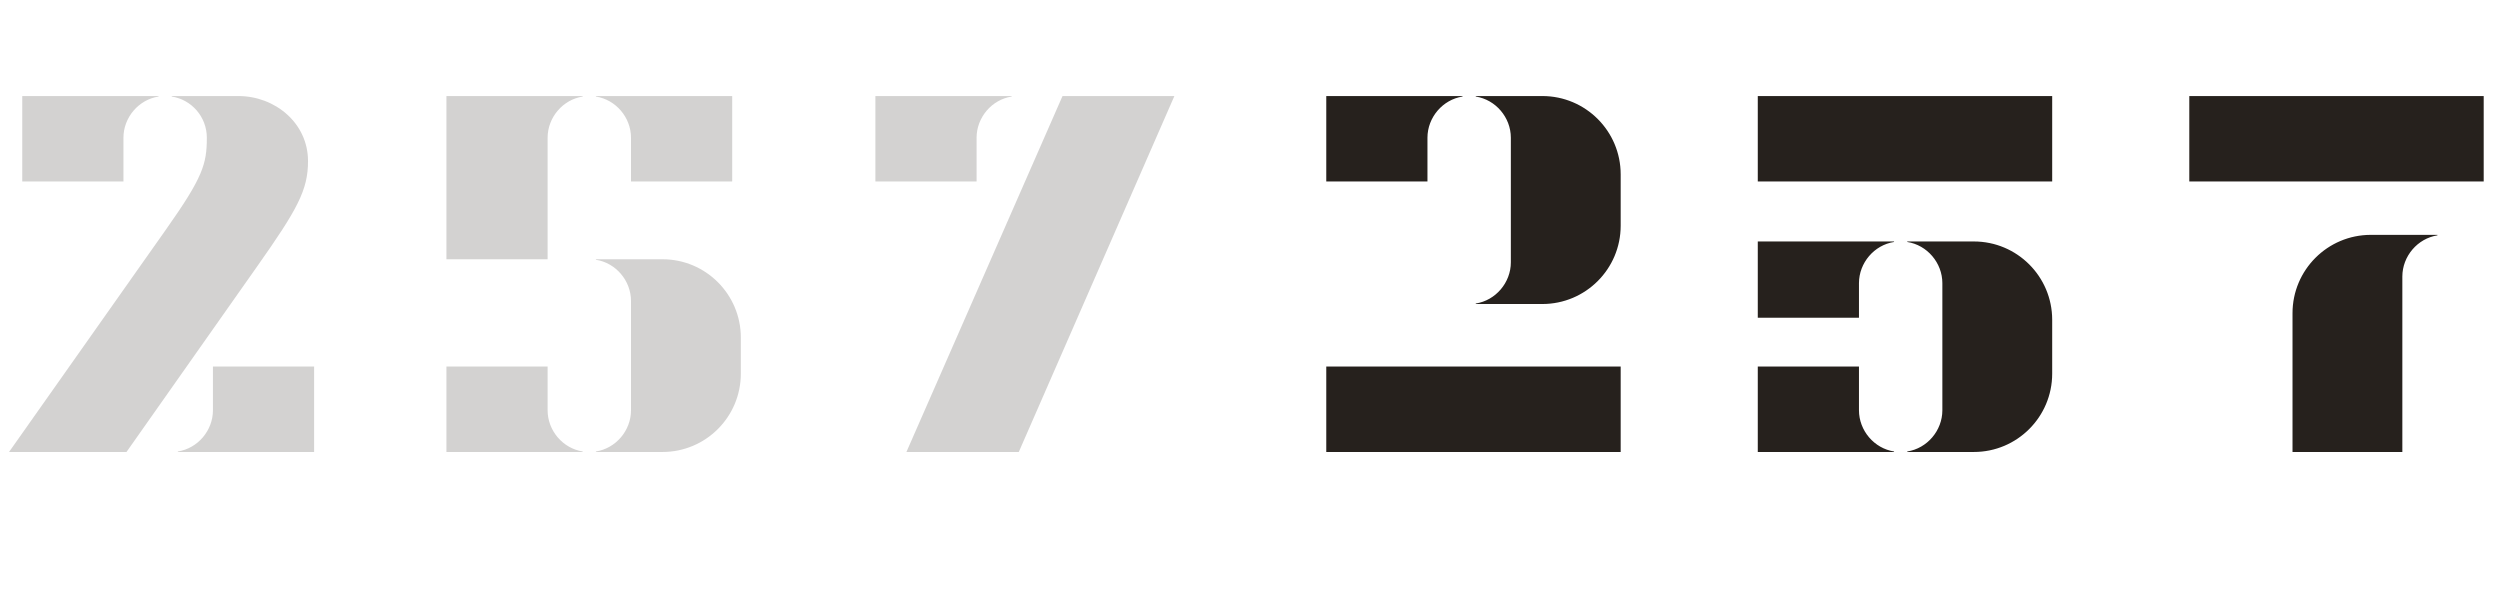 <svg   viewBox="0 0 177 43" fill="none" xmlns="http://www.w3.org/2000/svg">
<path d="M1.576 12.848V6.8H11.224V6.836C9.82 7.052 8.74 8.312 8.74 9.752V12.848H1.576ZM12.592 32V31.964C13.996 31.748 15.076 30.488 15.076 29.048V25.952H22.24V32H12.592ZM0.64 32L11.764 16.232C14.356 12.56 14.644 11.624 14.644 9.752C14.644 8.276 13.564 7.052 12.16 6.836V6.8H16.876C19.468 6.8 21.808 8.708 21.808 11.408C21.808 13.46 21.052 14.828 18.208 18.86L8.956 32H0.64ZM42.191 32V31.964C43.595 31.748 44.675 30.488 44.675 29.048V21.308C44.675 19.868 43.595 18.608 42.191 18.392V18.356H46.907C49.967 18.356 52.451 20.84 52.451 23.9V26.456C52.451 29.516 49.967 32 46.907 32H42.191ZM31.607 32V25.952H38.771V29.048C38.771 30.488 39.851 31.748 41.255 31.964V32H31.607ZM31.607 18.356V6.8H41.255V6.836C39.851 7.052 38.771 8.312 38.771 9.752V18.356H31.607ZM44.675 12.848V9.752C44.675 8.312 43.595 7.052 42.191 6.836V6.8H51.839V12.848H44.675ZM61.978 12.848V6.8H71.626V6.836C70.222 7.052 69.142 8.312 69.142 9.752V12.848H61.978ZM64.174 32L75.226 6.8H83.146L72.13 32H64.174Z" fill="#26211D" fill-opacity="0.2"/>
<path d="M104.484 21.524V21.488C105.888 21.272 106.968 20.012 106.968 18.572V9.752C106.968 8.312 105.888 7.052 104.484 6.836V6.8H109.2C112.26 6.8 114.744 9.284 114.744 12.344V15.98C114.744 19.04 112.26 21.524 109.2 21.524H104.484ZM93.9 12.848V6.8H103.548V6.836C102.144 7.052 101.064 8.312 101.064 9.752V12.848H93.9ZM93.9 32V25.952H114.744V32H93.9ZM124.451 12.848V6.8H145.295V12.848H124.451ZM135.035 32V31.964C136.439 31.748 137.519 30.488 137.519 29.048V20.048C137.519 18.608 136.439 17.348 135.035 17.132V17.096H139.751C142.811 17.096 145.295 19.58 145.295 22.64V26.456C145.295 29.516 142.811 32 139.751 32H135.035ZM124.451 32V25.952H131.615V29.048C131.615 30.488 132.695 31.748 134.099 31.964V32H124.451ZM124.451 22.496V17.096H134.099V17.132C132.695 17.348 131.615 18.608 131.615 20.048V22.496H124.451ZM155.002 12.848V6.8H175.846V12.848H155.002ZM162.31 32V22.172C162.31 19.112 164.794 16.628 167.854 16.628H172.57V16.664C171.166 16.88 170.086 18.14 170.086 19.58V32H162.31Z" fill="#26211D"/>
</svg>
